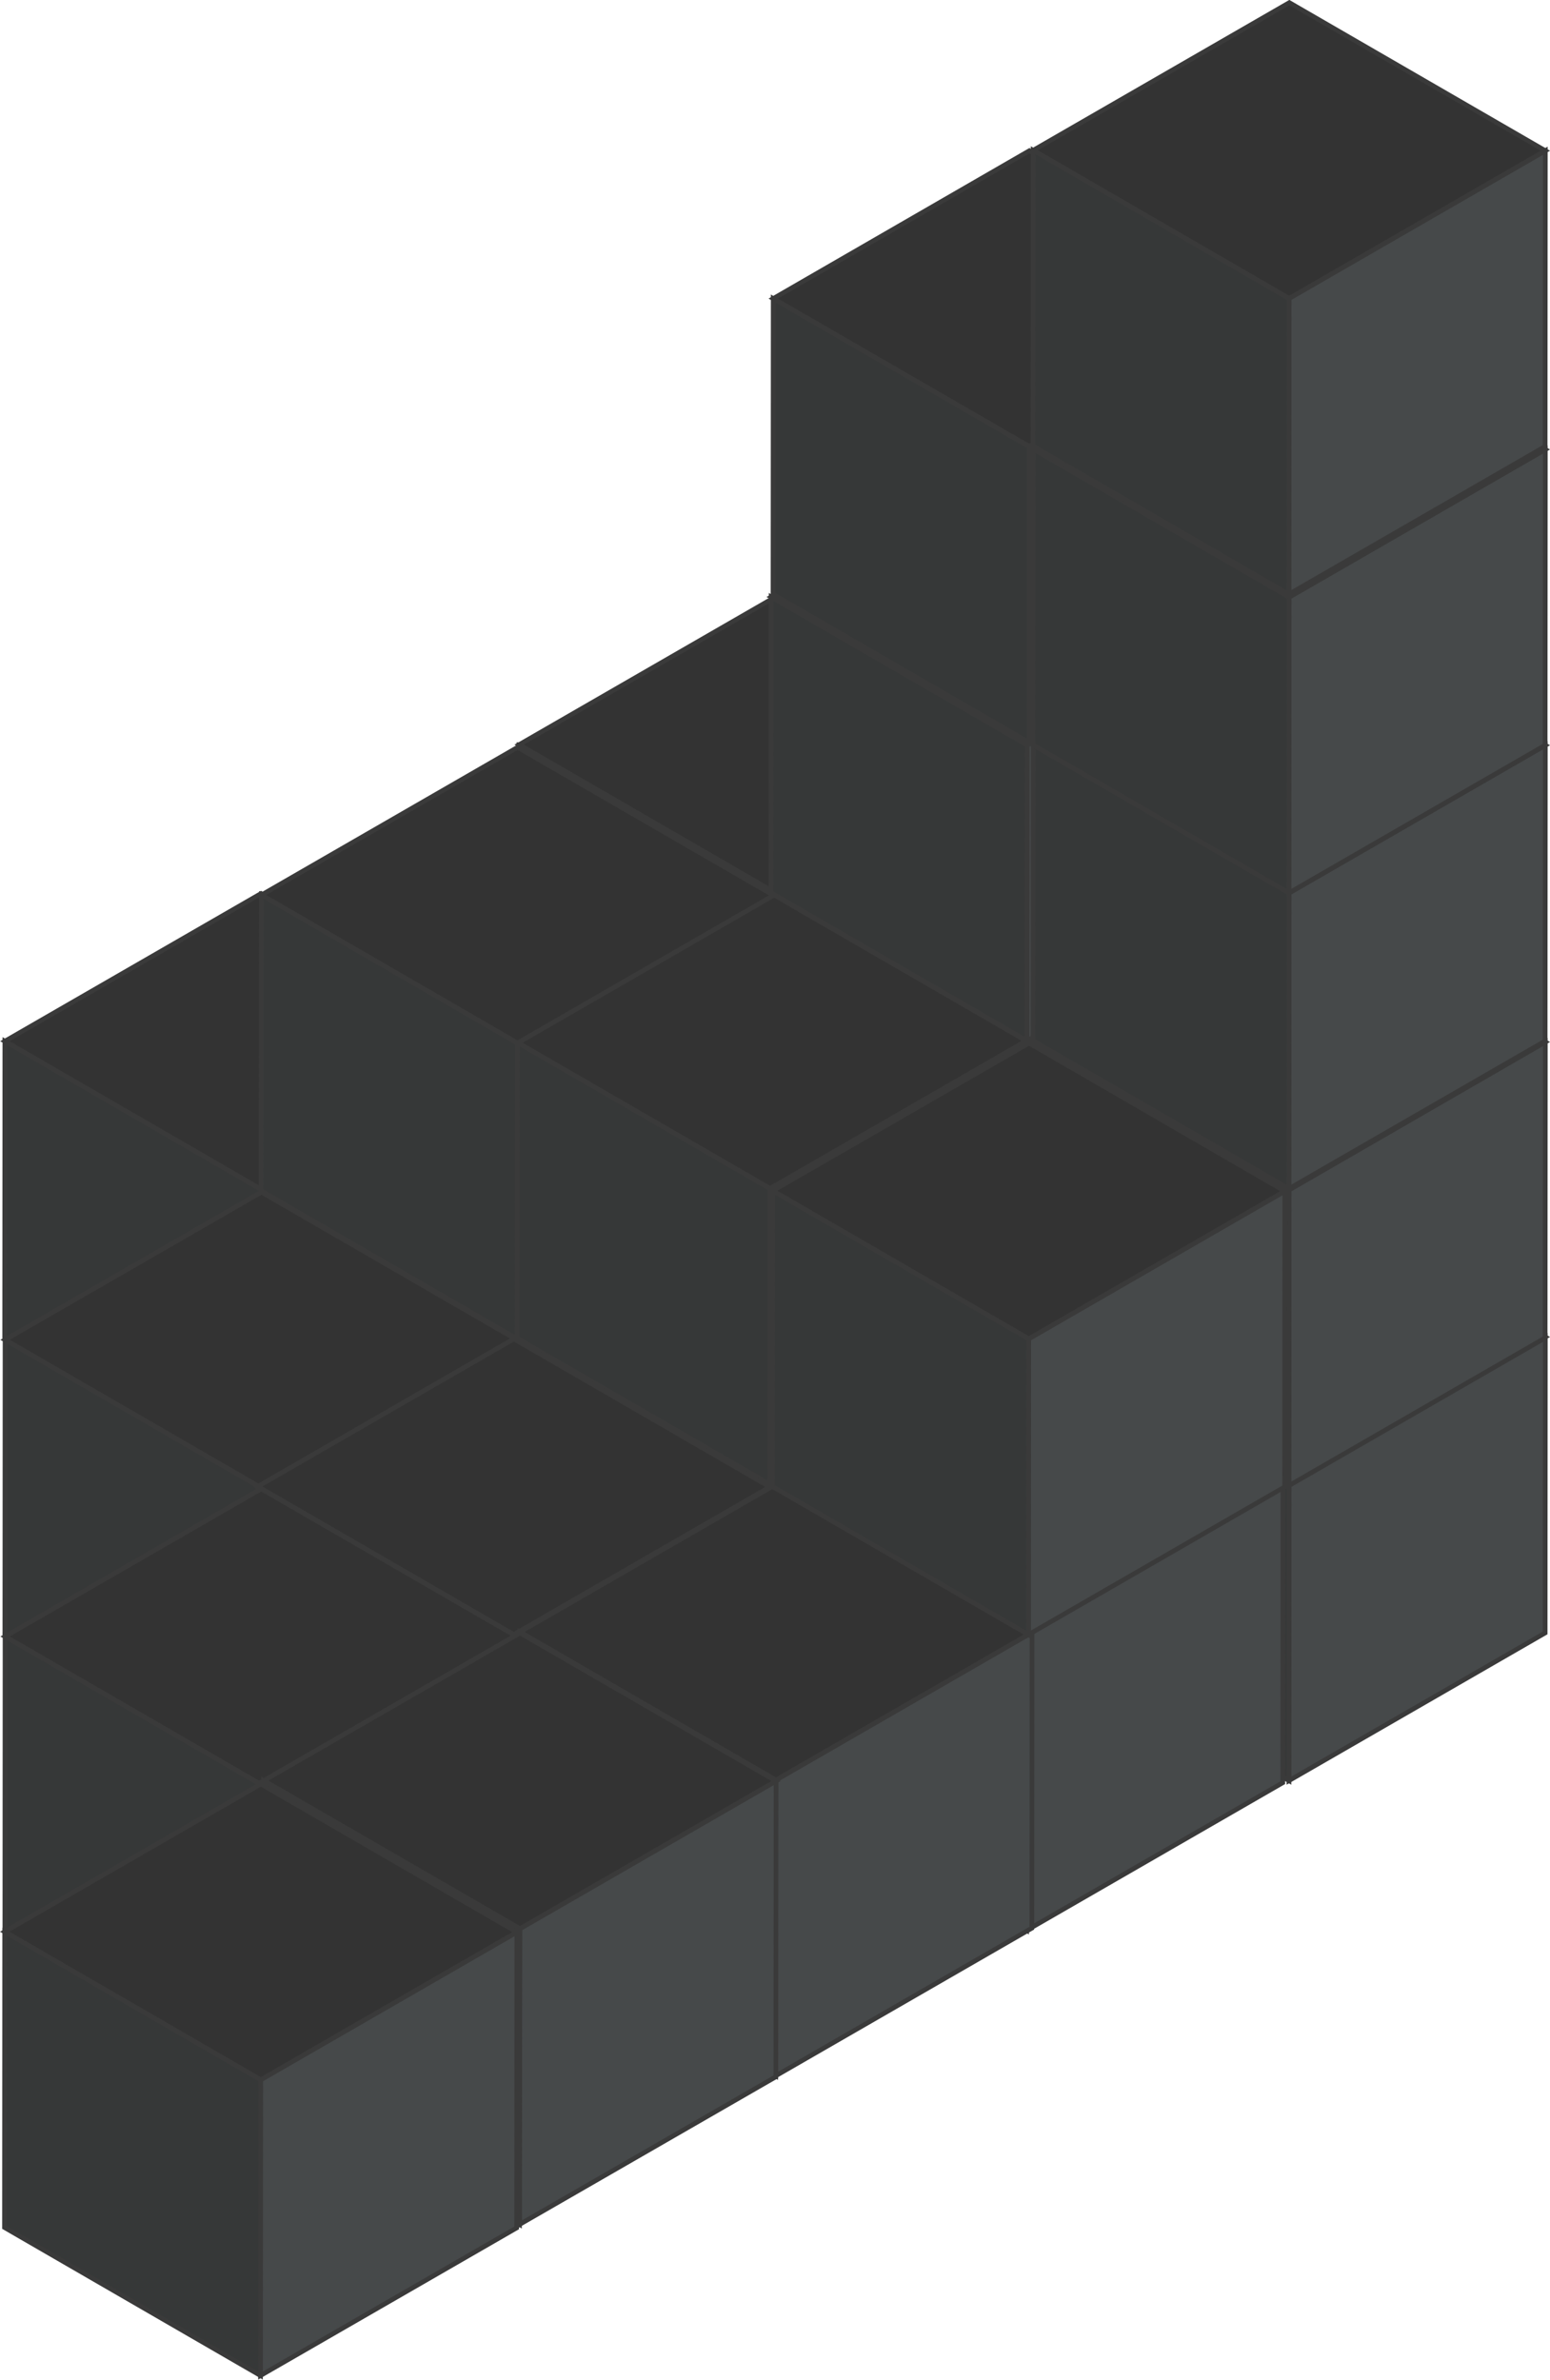 <svg xmlns="http://www.w3.org/2000/svg" viewBox="0 0 82.71 126.96"><defs><style>.cls-1{fill:#46494a;}.cls-1,.cls-2,.cls-3{stroke:#3a3a3a;stroke-miterlimit:10;stroke-width:0.25px;}.cls-2{fill:#333;}.cls-3{fill:#363838;}</style></defs><g id="Layer_2" data-name="Layer 2"><g id="Guides"><polygon class="cls-1" points="13.91 79.23 27.58 71.35 27.59 55.57 13.92 63.45 13.91 79.23"></polygon><polygon class="cls-2" points="0.26 55.55 13.93 47.67 27.59 55.57 13.92 63.45 0.26 55.55"></polygon><polygon class="cls-3" points="0.26 55.55 13.92 63.45 13.91 79.23 13.91 79.23 0.25 71.33 0.26 55.55 0.26 55.55"></polygon><polygon class="cls-1" points="13.92 95.16 27.59 87.28 27.61 71.5 13.94 79.38 13.92 95.16"></polygon><polygon class="cls-2" points="0.27 71.48 13.95 63.6 27.61 71.5 13.94 79.38 0.27 71.48"></polygon><polygon class="cls-3" points="0.27 71.48 13.93 79.38 13.92 95.16 13.92 95.16 0.26 87.26 0.27 71.48 0.27 71.48"></polygon><polygon class="cls-1" points="41.34 63.41 55.02 55.53 55.03 39.75 41.36 47.63 41.34 63.41"></polygon><polygon class="cls-2" points="27.7 39.73 41.37 31.85 55.03 39.75 41.36 47.63 27.7 39.73"></polygon><polygon class="cls-3" points="27.7 39.73 41.36 47.63 41.34 63.41 41.34 63.41 27.68 55.51 27.69 39.73 27.7 39.73"></polygon><polygon class="cls-1" points="41.07 79.19 54.74 71.31 54.76 55.53 41.09 63.41 41.07 79.19"></polygon><polygon class="cls-2" points="27.42 55.51 41.1 47.63 54.76 55.53 41.09 63.41 27.42 55.51"></polygon><polygon class="cls-3" points="27.42 55.51 41.08 63.41 41.07 79.19 41.07 79.19 27.41 71.29 27.42 55.51 27.42 55.51"></polygon><polygon class="cls-1" points="68.78 95 82.45 87.12 82.46 71.33 68.79 79.22 68.78 95"></polygon><polygon class="cls-2" points="55.13 71.31 68.8 63.44 82.46 71.33 68.79 79.22 55.13 71.31"></polygon><polygon class="cls-3" points="55.13 71.31 68.79 79.22 68.78 95 68.78 95 55.12 87.09 55.13 71.31 55.13 71.31"></polygon><polygon class="cls-1" points="27.4 102.99 41.07 95.11 41.08 79.33 27.41 87.21 27.4 102.99"></polygon><polygon class="cls-2" points="13.75 79.31 27.42 71.43 41.08 79.33 27.41 87.21 13.75 79.31"></polygon><polygon class="cls-3" points="13.75 79.31 27.41 87.21 27.4 102.99 27.4 102.99 13.74 95.09 13.75 79.31 13.75 79.31"></polygon><polygon class="cls-1" points="54.78 102.99 68.45 95.11 68.46 79.33 54.79 87.21 54.78 102.99"></polygon><polygon class="cls-2" points="41.13 79.31 54.8 71.43 68.46 79.33 54.79 87.21 41.13 79.31"></polygon><polygon class="cls-3" points="41.13 79.31 54.79 87.21 54.78 102.99 54.78 102.99 41.12 95.09 41.13 79.31 41.13 79.31"></polygon><polygon class="cls-1" points="41.39 110.75 55.06 102.87 55.07 87.09 41.4 94.97 41.39 110.75"></polygon><polygon class="cls-2" points="27.74 87.07 41.41 79.19 55.07 87.09 41.4 94.97 27.74 87.07"></polygon><polygon class="cls-3" points="27.74 87.07 41.4 94.97 41.39 110.75 41.39 110.75 27.73 102.85 27.74 87.07 27.74 87.07"></polygon><polygon class="cls-1" points="13.92 110.99 27.59 103.11 27.6 87.33 13.93 95.21 13.92 110.99"></polygon><polygon class="cls-2" points="0.27 87.31 13.94 79.43 27.6 87.33 13.93 95.21 0.27 87.31"></polygon><polygon class="cls-3" points="0.27 87.31 13.93 95.21 13.92 110.99 13.91 110.99 0.26 103.09 0.27 87.31 0.27 87.31"></polygon><polygon class="cls-1" points="27.72 118.68 41.4 110.8 41.41 95.02 27.74 102.9 27.72 118.68"></polygon><polygon class="cls-2" points="14.07 95 27.75 87.12 41.41 95.02 27.74 102.9 14.07 95"></polygon><polygon class="cls-3" points="14.07 95 27.74 102.9 27.72 118.68 27.72 118.68 14.06 110.78 14.07 95 14.07 95"></polygon><polygon class="cls-1" points="13.9 126.74 27.57 118.86 27.58 103.08 13.91 110.96 13.9 126.74"></polygon><polygon class="cls-2" points="0.25 103.06 13.92 95.18 27.58 103.08 13.91 110.96 0.25 103.06"></polygon><polygon class="cls-3" points="0.25 103.06 13.91 110.96 13.9 126.74 13.9 126.74 0.24 118.84 0.25 103.06 0.25 103.06"></polygon><polygon class="cls-1" points="68.78 79.26 82.45 71.38 82.46 55.59 68.79 63.48 68.78 79.26"></polygon><polygon class="cls-2" points="55.13 55.58 68.8 47.7 82.46 55.59 68.79 63.48 55.13 55.58"></polygon><polygon class="cls-3" points="55.13 55.58 68.79 63.48 68.78 79.26 68.78 79.26 55.12 71.36 55.13 55.58 55.13 55.58"></polygon><polygon class="cls-1" points="54.88 87.21 68.55 79.33 68.56 63.55 54.89 71.43 54.88 87.21"></polygon><polygon class="cls-2" points="41.23 63.53 54.91 55.65 68.56 63.55 54.89 71.43 41.23 63.53"></polygon><polygon class="cls-3" points="41.23 63.53 54.89 71.43 54.88 87.21 54.88 87.21 41.22 79.31 41.23 63.53 41.23 63.53"></polygon><polygon class="cls-1" points="54.8 55.53 68.47 47.65 68.49 31.87 54.81 39.75 54.8 55.53"></polygon><polygon class="cls-1" points="41.15 31.85 54.83 23.97 68.49 31.87 54.81 39.75 41.15 31.85"></polygon><polygon class="cls-3" points="41.15 31.85 54.81 39.75 54.8 55.53 54.8 55.53 41.14 47.63 41.15 31.85 41.15 31.85"></polygon><polygon class="cls-1" points="68.78 63.42 82.45 55.54 82.46 39.76 68.79 47.64 68.78 63.42"></polygon><polygon class="cls-2" points="55.13 39.74 68.8 31.86 82.46 39.76 68.79 47.64 55.13 39.74"></polygon><polygon class="cls-3" points="55.13 39.74 68.79 47.64 68.78 63.42 68.78 63.42 55.12 55.52 55.13 39.74 55.13 39.74"></polygon><polygon class="cls-1" points="68.78 47.64 82.45 39.76 82.46 23.98 68.79 31.86 68.78 47.64"></polygon><polygon class="cls-2" points="55.13 23.96 68.8 16.08 82.46 23.98 68.79 31.86 55.13 23.96"></polygon><polygon class="cls-3" points="55.13 23.96 68.79 31.86 68.78 47.64 68.78 47.64 55.12 39.74 55.13 23.96 55.13 23.96"></polygon><polygon class="cls-2" points="13.95 47.75 27.62 39.87 41.28 47.77 27.61 55.65 13.95 47.75"></polygon><polygon class="cls-3" points="13.95 47.75 27.61 55.65 27.59 71.43 27.59 71.43 13.93 63.53 13.95 47.75 13.95 47.75"></polygon><polygon class="cls-2" points="41.26 15.93 54.93 8.04 68.59 15.95 54.92 23.82 41.26 15.93"></polygon><polygon class="cls-3" points="41.26 15.93 54.92 23.83 54.91 39.61 54.91 39.61 41.25 31.71 41.26 15.93 41.26 15.93"></polygon><polygon class="cls-1" points="68.78 31.7 82.45 23.82 82.46 8.04 68.79 15.92 68.78 31.7"></polygon><polygon class="cls-2" points="55.13 8.02 68.8 0.14 82.46 8.04 68.79 15.92 55.13 8.02"></polygon><polygon class="cls-3" points="55.13 8.02 68.79 15.93 68.78 31.7 68.78 31.71 55.12 23.8 55.13 8.03 55.13 8.02"></polygon></g></g></svg>